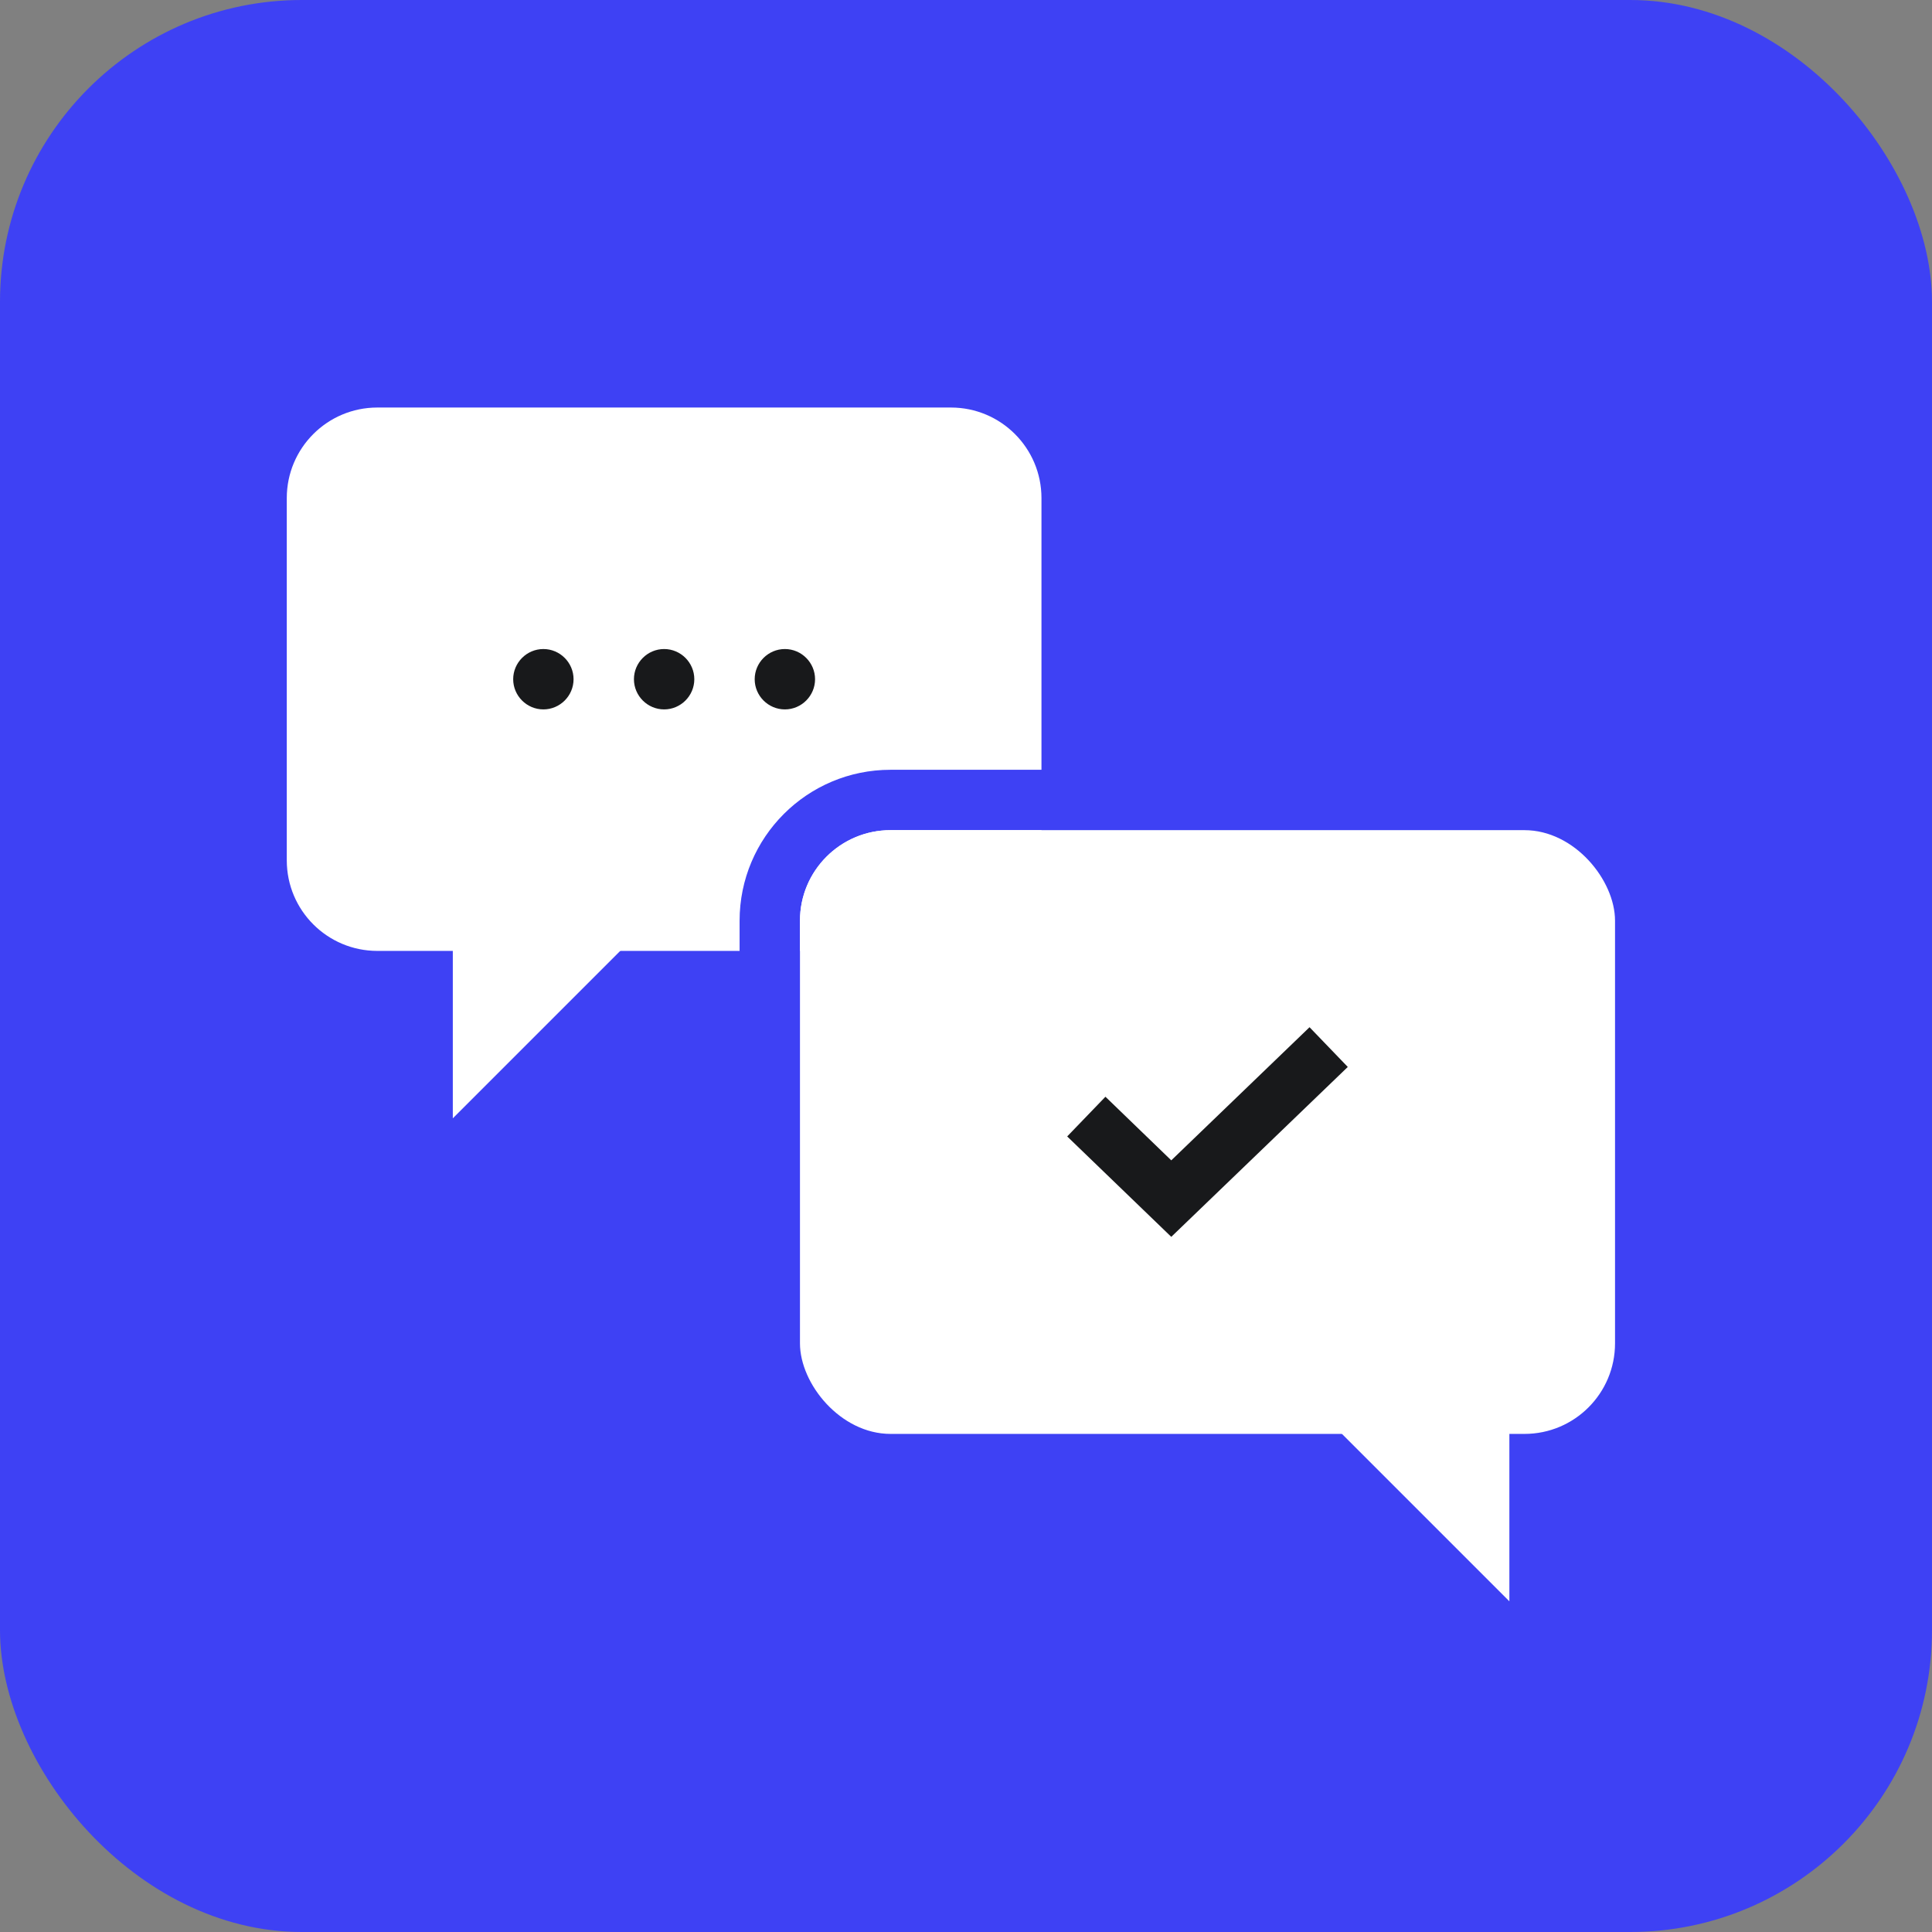 <svg width="64" height="64" viewBox="0 0 64 64" fill="none" xmlns="http://www.w3.org/2000/svg">
<rect x="0" y="0" width="64" height="64" fill="#808080" stroke="none"/>
<rect width="64" height="64" rx="10" fill="#3E41F4"/>
<path fill-rule="evenodd" clip-rule="evenodd" d="M12.5 13.5C10.843 13.5 9.5 14.843 9.5 16.5V28.5C9.5 30.157 10.843 31.5 12.5 31.5H24.5V30.5C24.5 27.739 26.739 25.5 29.5 25.5H34.5V27.5H29.5C27.843 27.5 26.5 28.843 26.5 30.5V31.5H31.5C33.157 31.5 34.5 30.157 34.5 28.5V16.5C34.5 14.843 33.157 13.5 31.5 13.5H12.5Z" fill="white"/>
<path d="M15 37.046V31.046H21L15 37.046Z" fill="white"/>
<path d="M18 23.5C18.55 23.5 19 23.05 19 22.5C19 21.95 18.55 21.5 18 21.5C17.45 21.5 17 21.95 17 22.5C17 23.05 17.45 23.5 18 23.5Z" fill="#18191B"/>
<path d="M22 23.5C22.55 23.5 23 23.05 23 22.5C23 21.95 22.55 21.5 22 21.5C21.45 21.5 21 21.95 21 22.5C21 23.05 21.45 23.5 22 23.5Z" fill="#18191B"/>
<path d="M26 23.5C26.55 23.5 27 23.05 27 22.5C27 21.95 26.55 21.5 26 21.5C25.45 21.5 25 21.95 25 22.5C25 23.05 25.45 23.5 26 23.5Z" fill="#18191B"/>
<rect x="26.5" y="27.5" width="27" height="20" rx="3" fill="white"/>
<path d="M38.8 40.972L35.352 37.646L36.619 36.331L38.8 38.438L43.38 34.028L44.647 35.344L38.8 40.972Z" fill="#18191B"/>
<path d="M50 53.046V47.046H44L50 53.046Z" fill="white"/>
</svg>
